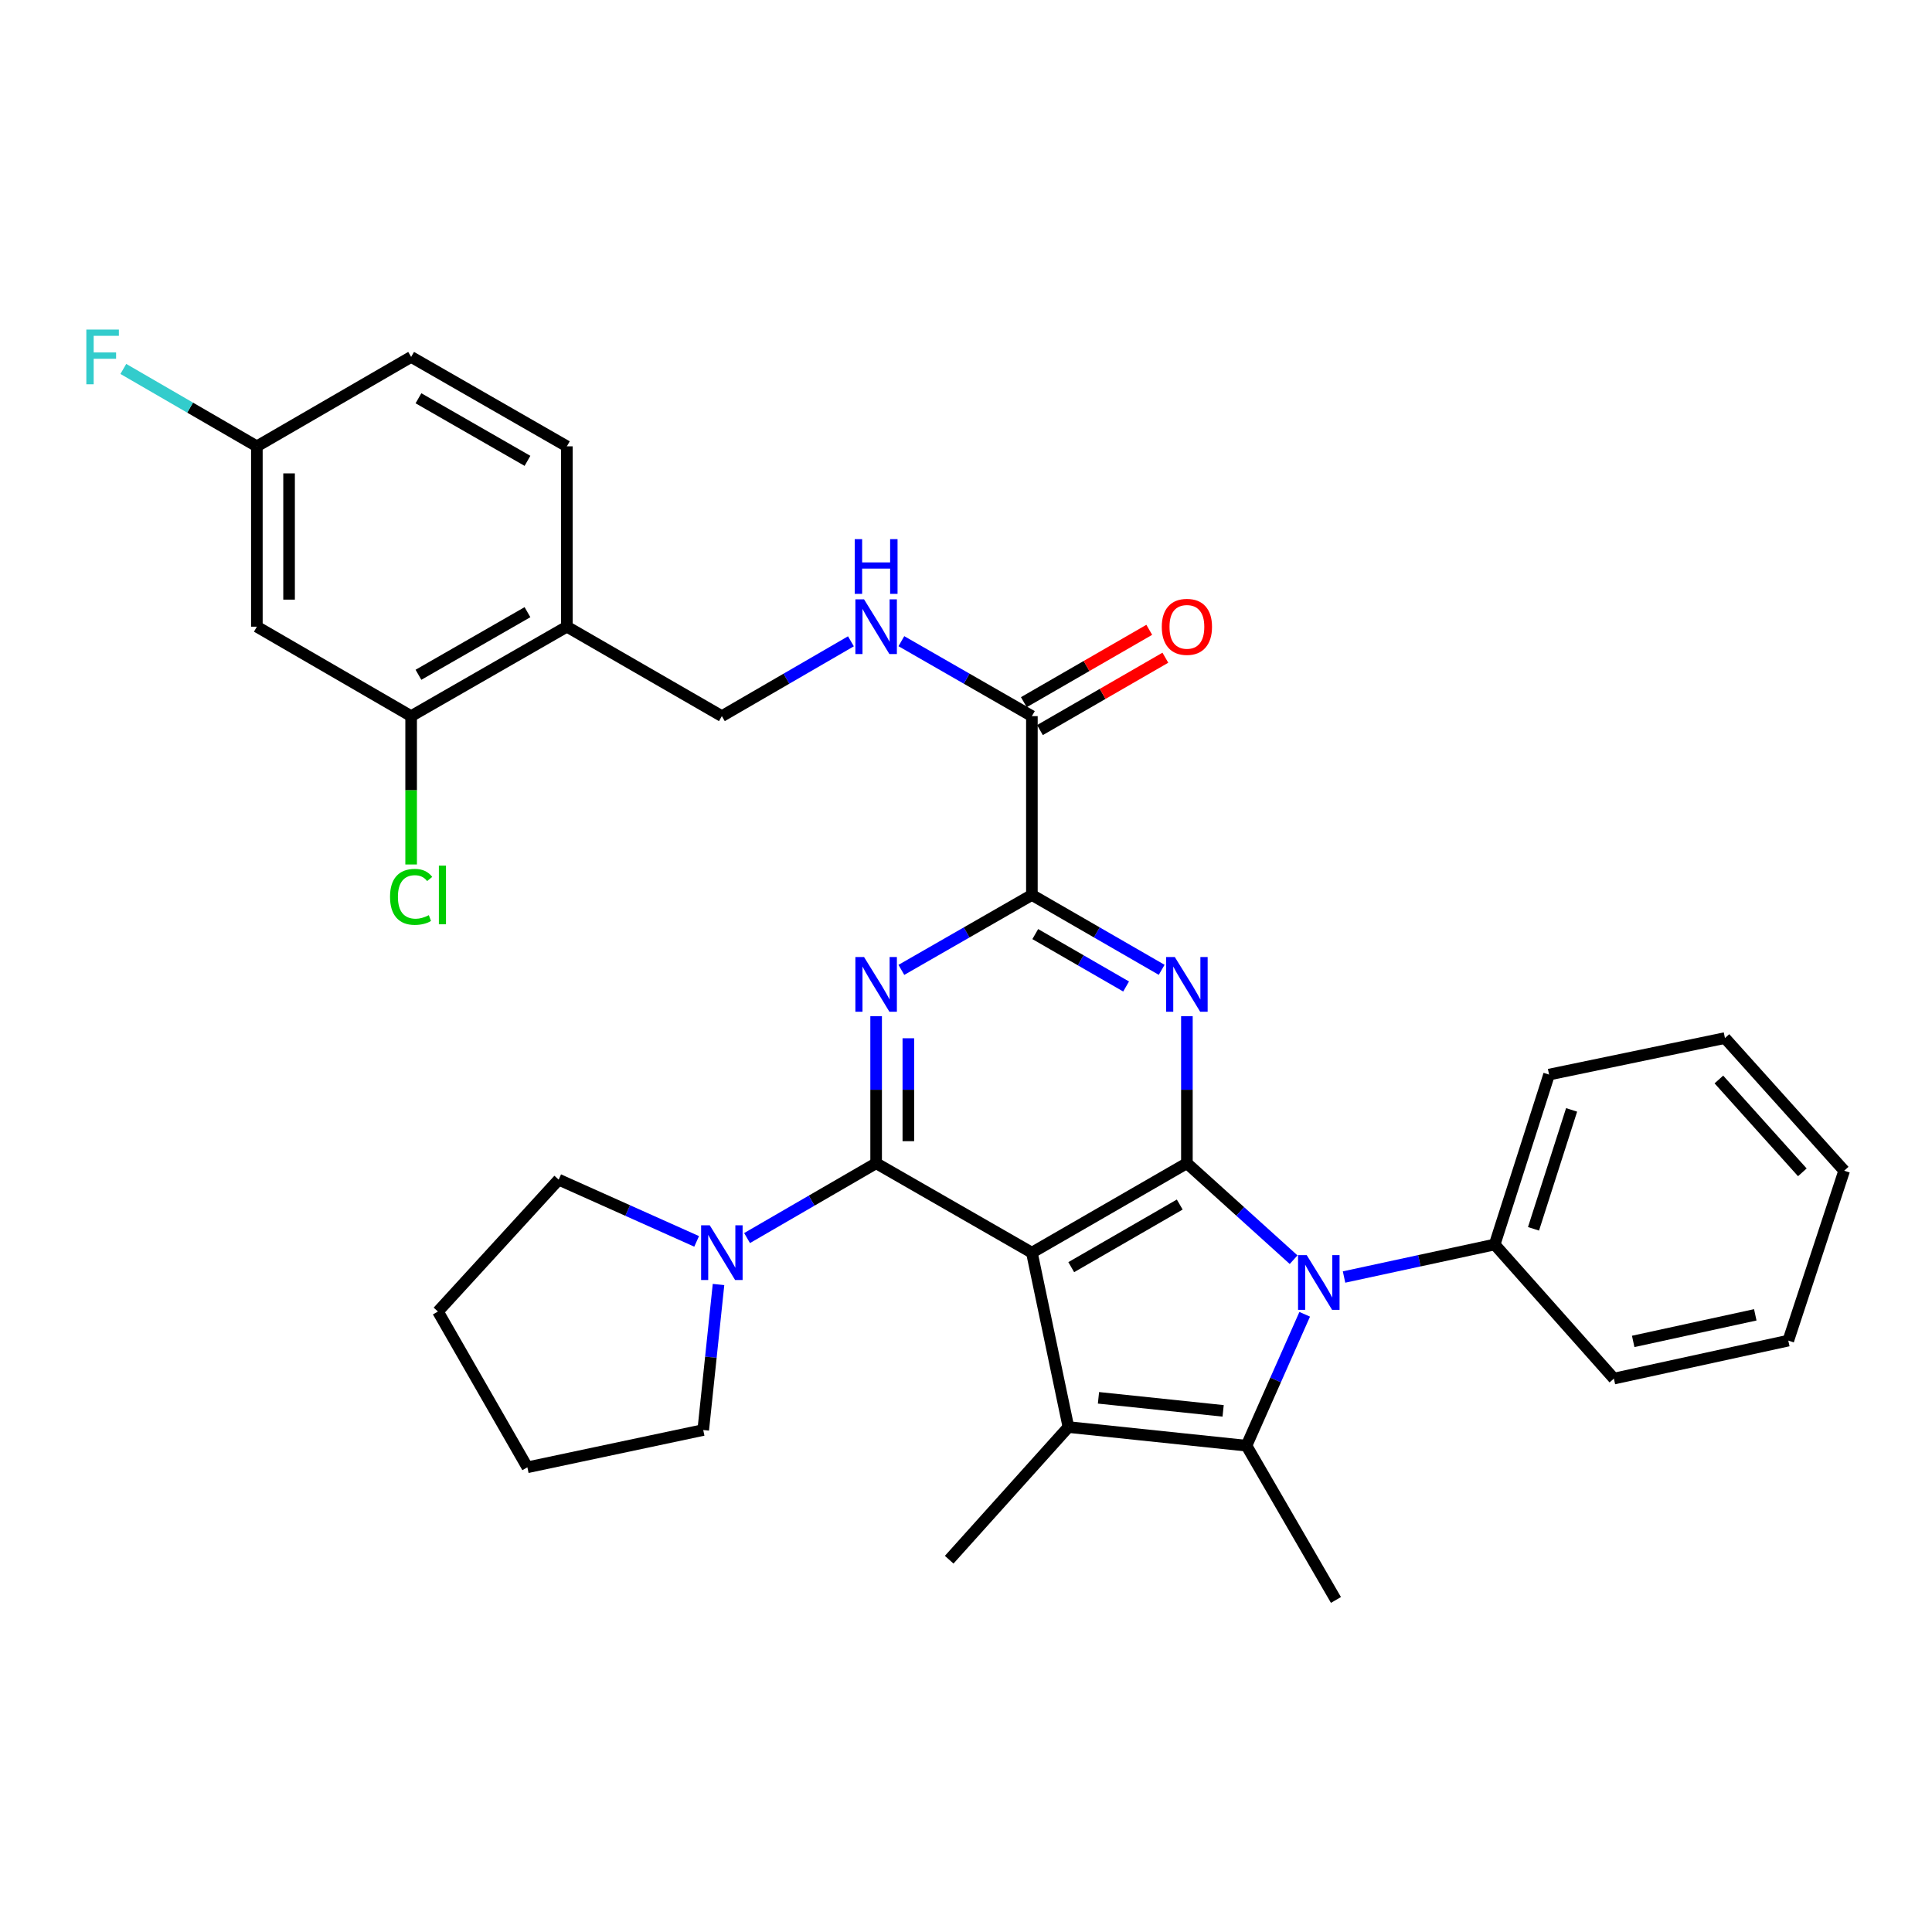 <?xml version='1.0' encoding='iso-8859-1'?>
<svg version='1.1' baseProfile='full'
              xmlns='http://www.w3.org/2000/svg'
                      xmlns:rdkit='http://www.rdkit.org/xml'
                      xmlns:xlink='http://www.w3.org/1999/xlink'
                  xml:space='preserve'
width='1000px' height='1000px' viewBox='0 0 1000 1000'>
<!-- END OF HEADER -->
<rect style='opacity:1.0;fill:#FFFFFF;stroke:none' width='1000' height='1000' x='0' y='0'> </rect>
<path class='bond-0' d='M 534.106,648.382 L 614.337,602.089' style='fill:none;fill-rule:evenodd;stroke:#000000;stroke-width:6px;stroke-linecap:butt;stroke-linejoin:miter;stroke-opacity:1' />
<path class='bond-0' d='M 554.473,655.879 L 610.635,623.474' style='fill:none;fill-rule:evenodd;stroke:#000000;stroke-width:6px;stroke-linecap:butt;stroke-linejoin:miter;stroke-opacity:1' />
<path class='bond-1' d='M 534.106,648.382 L 453.486,602.089' style='fill:none;fill-rule:evenodd;stroke:#000000;stroke-width:6px;stroke-linecap:butt;stroke-linejoin:miter;stroke-opacity:1' />
<path class='bond-3' d='M 534.106,648.382 L 553.01,738.645' style='fill:none;fill-rule:evenodd;stroke:#000000;stroke-width:6px;stroke-linecap:butt;stroke-linejoin:miter;stroke-opacity:1' />
<path class='bond-2' d='M 614.337,602.089 L 641.953,627.053' style='fill:none;fill-rule:evenodd;stroke:#000000;stroke-width:6px;stroke-linecap:butt;stroke-linejoin:miter;stroke-opacity:1' />
<path class='bond-2' d='M 641.953,627.053 L 669.569,652.016' style='fill:none;fill-rule:evenodd;stroke:#0000FF;stroke-width:6px;stroke-linecap:butt;stroke-linejoin:miter;stroke-opacity:1' />
<path class='bond-5' d='M 614.337,602.089 L 614.337,564.037' style='fill:none;fill-rule:evenodd;stroke:#000000;stroke-width:6px;stroke-linecap:butt;stroke-linejoin:miter;stroke-opacity:1' />
<path class='bond-5' d='M 614.337,564.037 L 614.337,525.985' style='fill:none;fill-rule:evenodd;stroke:#0000FF;stroke-width:6px;stroke-linecap:butt;stroke-linejoin:miter;stroke-opacity:1' />
<path class='bond-6' d='M 453.486,602.089 L 453.486,564.037' style='fill:none;fill-rule:evenodd;stroke:#000000;stroke-width:6px;stroke-linecap:butt;stroke-linejoin:miter;stroke-opacity:1' />
<path class='bond-6' d='M 453.486,564.037 L 453.486,525.985' style='fill:none;fill-rule:evenodd;stroke:#0000FF;stroke-width:6px;stroke-linecap:butt;stroke-linejoin:miter;stroke-opacity:1' />
<path class='bond-6' d='M 470.158,590.673 L 470.158,564.037' style='fill:none;fill-rule:evenodd;stroke:#000000;stroke-width:6px;stroke-linecap:butt;stroke-linejoin:miter;stroke-opacity:1' />
<path class='bond-6' d='M 470.158,564.037 L 470.158,537.401' style='fill:none;fill-rule:evenodd;stroke:#0000FF;stroke-width:6px;stroke-linecap:butt;stroke-linejoin:miter;stroke-opacity:1' />
<path class='bond-8' d='M 453.486,602.089 L 420.084,621.454' style='fill:none;fill-rule:evenodd;stroke:#000000;stroke-width:6px;stroke-linecap:butt;stroke-linejoin:miter;stroke-opacity:1' />
<path class='bond-8' d='M 420.084,621.454 L 386.682,640.818' style='fill:none;fill-rule:evenodd;stroke:#0000FF;stroke-width:6px;stroke-linecap:butt;stroke-linejoin:miter;stroke-opacity:1' />
<path class='bond-14' d='M 695.678,660.983 L 734.66,652.566' style='fill:none;fill-rule:evenodd;stroke:#0000FF;stroke-width:6px;stroke-linecap:butt;stroke-linejoin:miter;stroke-opacity:1' />
<path class='bond-14' d='M 734.66,652.566 L 773.641,644.15' style='fill:none;fill-rule:evenodd;stroke:#000000;stroke-width:6px;stroke-linecap:butt;stroke-linejoin:miter;stroke-opacity:1' />
<path class='bond-33' d='M 675.313,680.274 L 660.247,714.281' style='fill:none;fill-rule:evenodd;stroke:#0000FF;stroke-width:6px;stroke-linecap:butt;stroke-linejoin:miter;stroke-opacity:1' />
<path class='bond-33' d='M 660.247,714.281 L 645.181,748.287' style='fill:none;fill-rule:evenodd;stroke:#000000;stroke-width:6px;stroke-linecap:butt;stroke-linejoin:miter;stroke-opacity:1' />
<path class='bond-4' d='M 553.01,738.645 L 645.181,748.287' style='fill:none;fill-rule:evenodd;stroke:#000000;stroke-width:6px;stroke-linecap:butt;stroke-linejoin:miter;stroke-opacity:1' />
<path class='bond-4' d='M 568.571,723.509 L 633.09,730.259' style='fill:none;fill-rule:evenodd;stroke:#000000;stroke-width:6px;stroke-linecap:butt;stroke-linejoin:miter;stroke-opacity:1' />
<path class='bond-19' d='M 553.01,738.645 L 491.295,807.307' style='fill:none;fill-rule:evenodd;stroke:#000000;stroke-width:6px;stroke-linecap:butt;stroke-linejoin:miter;stroke-opacity:1' />
<path class='bond-20' d='M 645.181,748.287 L 691.484,828.129' style='fill:none;fill-rule:evenodd;stroke:#000000;stroke-width:6px;stroke-linecap:butt;stroke-linejoin:miter;stroke-opacity:1' />
<path class='bond-34' d='M 601.281,501.979 L 567.694,482.603' style='fill:none;fill-rule:evenodd;stroke:#0000FF;stroke-width:6px;stroke-linecap:butt;stroke-linejoin:miter;stroke-opacity:1' />
<path class='bond-34' d='M 567.694,482.603 L 534.106,463.227' style='fill:none;fill-rule:evenodd;stroke:#000000;stroke-width:6px;stroke-linecap:butt;stroke-linejoin:miter;stroke-opacity:1' />
<path class='bond-34' d='M 582.874,510.608 L 559.362,497.045' style='fill:none;fill-rule:evenodd;stroke:#0000FF;stroke-width:6px;stroke-linecap:butt;stroke-linejoin:miter;stroke-opacity:1' />
<path class='bond-34' d='M 559.362,497.045 L 535.851,483.481' style='fill:none;fill-rule:evenodd;stroke:#000000;stroke-width:6px;stroke-linecap:butt;stroke-linejoin:miter;stroke-opacity:1' />
<path class='bond-7' d='M 466.55,502.011 L 500.328,482.619' style='fill:none;fill-rule:evenodd;stroke:#0000FF;stroke-width:6px;stroke-linecap:butt;stroke-linejoin:miter;stroke-opacity:1' />
<path class='bond-7' d='M 500.328,482.619 L 534.106,463.227' style='fill:none;fill-rule:evenodd;stroke:#000000;stroke-width:6px;stroke-linecap:butt;stroke-linejoin:miter;stroke-opacity:1' />
<path class='bond-9' d='M 534.106,463.227 L 534.106,370.667' style='fill:none;fill-rule:evenodd;stroke:#000000;stroke-width:6px;stroke-linecap:butt;stroke-linejoin:miter;stroke-opacity:1' />
<path class='bond-24' d='M 360.581,642.541 L 324.876,626.562' style='fill:none;fill-rule:evenodd;stroke:#0000FF;stroke-width:6px;stroke-linecap:butt;stroke-linejoin:miter;stroke-opacity:1' />
<path class='bond-24' d='M 324.876,626.562 L 289.171,610.583' style='fill:none;fill-rule:evenodd;stroke:#000000;stroke-width:6px;stroke-linecap:butt;stroke-linejoin:miter;stroke-opacity:1' />
<path class='bond-25' d='M 371.905,664.85 L 367.948,702.511' style='fill:none;fill-rule:evenodd;stroke:#0000FF;stroke-width:6px;stroke-linecap:butt;stroke-linejoin:miter;stroke-opacity:1' />
<path class='bond-25' d='M 367.948,702.511 L 363.992,740.173' style='fill:none;fill-rule:evenodd;stroke:#000000;stroke-width:6px;stroke-linecap:butt;stroke-linejoin:miter;stroke-opacity:1' />
<path class='bond-11' d='M 534.106,370.667 L 500.328,351.271' style='fill:none;fill-rule:evenodd;stroke:#000000;stroke-width:6px;stroke-linecap:butt;stroke-linejoin:miter;stroke-opacity:1' />
<path class='bond-11' d='M 500.328,351.271 L 466.55,331.876' style='fill:none;fill-rule:evenodd;stroke:#0000FF;stroke-width:6px;stroke-linecap:butt;stroke-linejoin:miter;stroke-opacity:1' />
<path class='bond-16' d='M 538.272,377.888 L 570.73,359.16' style='fill:none;fill-rule:evenodd;stroke:#000000;stroke-width:6px;stroke-linecap:butt;stroke-linejoin:miter;stroke-opacity:1' />
<path class='bond-16' d='M 570.73,359.16 L 603.187,340.431' style='fill:none;fill-rule:evenodd;stroke:#FF0000;stroke-width:6px;stroke-linecap:butt;stroke-linejoin:miter;stroke-opacity:1' />
<path class='bond-16' d='M 529.94,363.447 L 562.397,344.719' style='fill:none;fill-rule:evenodd;stroke:#000000;stroke-width:6px;stroke-linecap:butt;stroke-linejoin:miter;stroke-opacity:1' />
<path class='bond-16' d='M 562.397,344.719 L 594.855,325.991' style='fill:none;fill-rule:evenodd;stroke:#FF0000;stroke-width:6px;stroke-linecap:butt;stroke-linejoin:miter;stroke-opacity:1' />
<path class='bond-10' d='M 212.802,370.667 L 293.413,324.374' style='fill:none;fill-rule:evenodd;stroke:#000000;stroke-width:6px;stroke-linecap:butt;stroke-linejoin:miter;stroke-opacity:1' />
<path class='bond-10' d='M 216.591,349.266 L 273.018,316.86' style='fill:none;fill-rule:evenodd;stroke:#000000;stroke-width:6px;stroke-linecap:butt;stroke-linejoin:miter;stroke-opacity:1' />
<path class='bond-13' d='M 212.802,370.667 L 132.951,324.374' style='fill:none;fill-rule:evenodd;stroke:#000000;stroke-width:6px;stroke-linecap:butt;stroke-linejoin:miter;stroke-opacity:1' />
<path class='bond-21' d='M 212.802,370.667 L 212.802,409.06' style='fill:none;fill-rule:evenodd;stroke:#000000;stroke-width:6px;stroke-linecap:butt;stroke-linejoin:miter;stroke-opacity:1' />
<path class='bond-21' d='M 212.802,409.06 L 212.802,447.453' style='fill:none;fill-rule:evenodd;stroke:#00CC00;stroke-width:6px;stroke-linecap:butt;stroke-linejoin:miter;stroke-opacity:1' />
<path class='bond-15' d='M 440.438,331.938 L 407.036,351.303' style='fill:none;fill-rule:evenodd;stroke:#0000FF;stroke-width:6px;stroke-linecap:butt;stroke-linejoin:miter;stroke-opacity:1' />
<path class='bond-15' d='M 407.036,351.303 L 373.634,370.667' style='fill:none;fill-rule:evenodd;stroke:#000000;stroke-width:6px;stroke-linecap:butt;stroke-linejoin:miter;stroke-opacity:1' />
<path class='bond-12' d='M 293.413,324.374 L 373.634,370.667' style='fill:none;fill-rule:evenodd;stroke:#000000;stroke-width:6px;stroke-linecap:butt;stroke-linejoin:miter;stroke-opacity:1' />
<path class='bond-17' d='M 293.413,324.374 L 293.413,231.018' style='fill:none;fill-rule:evenodd;stroke:#000000;stroke-width:6px;stroke-linecap:butt;stroke-linejoin:miter;stroke-opacity:1' />
<path class='bond-37' d='M 132.951,324.374 L 132.951,231.018' style='fill:none;fill-rule:evenodd;stroke:#000000;stroke-width:6px;stroke-linecap:butt;stroke-linejoin:miter;stroke-opacity:1' />
<path class='bond-37' d='M 149.623,310.37 L 149.623,245.021' style='fill:none;fill-rule:evenodd;stroke:#000000;stroke-width:6px;stroke-linecap:butt;stroke-linejoin:miter;stroke-opacity:1' />
<path class='bond-26' d='M 773.641,644.15 L 801.799,556.203' style='fill:none;fill-rule:evenodd;stroke:#000000;stroke-width:6px;stroke-linecap:butt;stroke-linejoin:miter;stroke-opacity:1' />
<path class='bond-26' d='M 793.743,636.041 L 813.454,574.479' style='fill:none;fill-rule:evenodd;stroke:#000000;stroke-width:6px;stroke-linecap:butt;stroke-linejoin:miter;stroke-opacity:1' />
<path class='bond-27' d='M 773.641,644.15 L 835.347,713.553' style='fill:none;fill-rule:evenodd;stroke:#000000;stroke-width:6px;stroke-linecap:butt;stroke-linejoin:miter;stroke-opacity:1' />
<path class='bond-22' d='M 293.413,231.018 L 212.802,184.743' style='fill:none;fill-rule:evenodd;stroke:#000000;stroke-width:6px;stroke-linecap:butt;stroke-linejoin:miter;stroke-opacity:1' />
<path class='bond-22' d='M 273.021,238.536 L 216.593,206.143' style='fill:none;fill-rule:evenodd;stroke:#000000;stroke-width:6px;stroke-linecap:butt;stroke-linejoin:miter;stroke-opacity:1' />
<path class='bond-18' d='M 132.951,231.018 L 212.802,184.743' style='fill:none;fill-rule:evenodd;stroke:#000000;stroke-width:6px;stroke-linecap:butt;stroke-linejoin:miter;stroke-opacity:1' />
<path class='bond-23' d='M 132.951,231.018 L 98.393,210.989' style='fill:none;fill-rule:evenodd;stroke:#000000;stroke-width:6px;stroke-linecap:butt;stroke-linejoin:miter;stroke-opacity:1' />
<path class='bond-23' d='M 98.393,210.989 L 63.836,190.96' style='fill:none;fill-rule:evenodd;stroke:#33CCCC;stroke-width:6px;stroke-linecap:butt;stroke-linejoin:miter;stroke-opacity:1' />
<path class='bond-28' d='M 289.171,610.583 L 226.677,678.847' style='fill:none;fill-rule:evenodd;stroke:#000000;stroke-width:6px;stroke-linecap:butt;stroke-linejoin:miter;stroke-opacity:1' />
<path class='bond-29' d='M 363.992,740.173 L 272.971,759.476' style='fill:none;fill-rule:evenodd;stroke:#000000;stroke-width:6px;stroke-linecap:butt;stroke-linejoin:miter;stroke-opacity:1' />
<path class='bond-31' d='M 801.799,556.203 L 892.83,537.298' style='fill:none;fill-rule:evenodd;stroke:#000000;stroke-width:6px;stroke-linecap:butt;stroke-linejoin:miter;stroke-opacity:1' />
<path class='bond-30' d='M 835.347,713.553 L 925.619,693.898' style='fill:none;fill-rule:evenodd;stroke:#000000;stroke-width:6px;stroke-linecap:butt;stroke-linejoin:miter;stroke-opacity:1' />
<path class='bond-30' d='M 845.341,694.314 L 908.531,680.556' style='fill:none;fill-rule:evenodd;stroke:#000000;stroke-width:6px;stroke-linecap:butt;stroke-linejoin:miter;stroke-opacity:1' />
<path class='bond-35' d='M 226.677,678.847 L 272.971,759.476' style='fill:none;fill-rule:evenodd;stroke:#000000;stroke-width:6px;stroke-linecap:butt;stroke-linejoin:miter;stroke-opacity:1' />
<path class='bond-32' d='M 925.619,693.898 L 954.545,605.951' style='fill:none;fill-rule:evenodd;stroke:#000000;stroke-width:6px;stroke-linecap:butt;stroke-linejoin:miter;stroke-opacity:1' />
<path class='bond-36' d='M 892.83,537.298 L 954.545,605.951' style='fill:none;fill-rule:evenodd;stroke:#000000;stroke-width:6px;stroke-linecap:butt;stroke-linejoin:miter;stroke-opacity:1' />
<path class='bond-36' d='M 889.688,558.742 L 932.889,606.799' style='fill:none;fill-rule:evenodd;stroke:#000000;stroke-width:6px;stroke-linecap:butt;stroke-linejoin:miter;stroke-opacity:1' />
<path  class='atom-3' d='M 676.35 649.644
L 685.63 664.644
Q 686.55 666.124, 688.03 668.804
Q 689.51 671.484, 689.59 671.644
L 689.59 649.644
L 693.35 649.644
L 693.35 677.964
L 689.47 677.964
L 679.51 661.564
Q 678.35 659.644, 677.11 657.444
Q 675.91 655.244, 675.55 654.564
L 675.55 677.964
L 671.87 677.964
L 671.87 649.644
L 676.35 649.644
' fill='#0000FF'/>
<path  class='atom-6' d='M 608.077 495.351
L 617.357 510.351
Q 618.277 511.831, 619.757 514.511
Q 621.237 517.191, 621.317 517.351
L 621.317 495.351
L 625.077 495.351
L 625.077 523.671
L 621.197 523.671
L 611.237 507.271
Q 610.077 505.351, 608.837 503.151
Q 607.637 500.951, 607.277 500.271
L 607.277 523.671
L 603.597 523.671
L 603.597 495.351
L 608.077 495.351
' fill='#0000FF'/>
<path  class='atom-7' d='M 447.226 495.351
L 456.506 510.351
Q 457.426 511.831, 458.906 514.511
Q 460.386 517.191, 460.466 517.351
L 460.466 495.351
L 464.226 495.351
L 464.226 523.671
L 460.346 523.671
L 450.386 507.271
Q 449.226 505.351, 447.986 503.151
Q 446.786 500.951, 446.426 500.271
L 446.426 523.671
L 442.746 523.671
L 442.746 495.351
L 447.226 495.351
' fill='#0000FF'/>
<path  class='atom-9' d='M 367.374 634.222
L 376.654 649.222
Q 377.574 650.702, 379.054 653.382
Q 380.534 656.062, 380.614 656.222
L 380.614 634.222
L 384.374 634.222
L 384.374 662.542
L 380.494 662.542
L 370.534 646.142
Q 369.374 644.222, 368.134 642.022
Q 366.934 639.822, 366.574 639.142
L 366.574 662.542
L 362.894 662.542
L 362.894 634.222
L 367.374 634.222
' fill='#0000FF'/>
<path  class='atom-12' d='M 447.226 310.214
L 456.506 325.214
Q 457.426 326.694, 458.906 329.374
Q 460.386 332.054, 460.466 332.214
L 460.466 310.214
L 464.226 310.214
L 464.226 338.534
L 460.346 338.534
L 450.386 322.134
Q 449.226 320.214, 447.986 318.014
Q 446.786 315.814, 446.426 315.134
L 446.426 338.534
L 442.746 338.534
L 442.746 310.214
L 447.226 310.214
' fill='#0000FF'/>
<path  class='atom-12' d='M 442.406 279.062
L 446.246 279.062
L 446.246 291.102
L 460.726 291.102
L 460.726 279.062
L 464.566 279.062
L 464.566 307.382
L 460.726 307.382
L 460.726 294.302
L 446.246 294.302
L 446.246 307.382
L 442.406 307.382
L 442.406 279.062
' fill='#0000FF'/>
<path  class='atom-17' d='M 601.337 324.454
Q 601.337 317.654, 604.697 313.854
Q 608.057 310.054, 614.337 310.054
Q 620.617 310.054, 623.977 313.854
Q 627.337 317.654, 627.337 324.454
Q 627.337 331.334, 623.937 335.254
Q 620.537 339.134, 614.337 339.134
Q 608.097 339.134, 604.697 335.254
Q 601.337 331.374, 601.337 324.454
M 614.337 335.934
Q 618.657 335.934, 620.977 333.054
Q 623.337 330.134, 623.337 324.454
Q 623.337 318.894, 620.977 316.094
Q 618.657 313.254, 614.337 313.254
Q 610.017 313.254, 607.657 316.054
Q 605.337 318.854, 605.337 324.454
Q 605.337 330.174, 607.657 333.054
Q 610.017 335.934, 614.337 335.934
' fill='#FF0000'/>
<path  class='atom-22' d='M 201.882 464.207
Q 201.882 457.167, 205.162 453.487
Q 208.482 449.767, 214.762 449.767
Q 220.602 449.767, 223.722 453.887
L 221.082 456.047
Q 218.802 453.047, 214.762 453.047
Q 210.482 453.047, 208.202 455.927
Q 205.962 458.767, 205.962 464.207
Q 205.962 469.807, 208.282 472.687
Q 210.642 475.567, 215.202 475.567
Q 218.322 475.567, 221.962 473.687
L 223.082 476.687
Q 221.602 477.647, 219.362 478.207
Q 217.122 478.767, 214.642 478.767
Q 208.482 478.767, 205.162 475.007
Q 201.882 471.247, 201.882 464.207
' fill='#00CC00'/>
<path  class='atom-22' d='M 227.162 448.047
L 230.842 448.047
L 230.842 478.407
L 227.162 478.407
L 227.162 448.047
' fill='#00CC00'/>
<path  class='atom-24' d='M 44.689 170.583
L 61.529 170.583
L 61.529 173.823
L 48.489 173.823
L 48.489 182.423
L 60.089 182.423
L 60.089 185.703
L 48.489 185.703
L 48.489 198.903
L 44.689 198.903
L 44.689 170.583
' fill='#33CCCC'/>
</svg>
